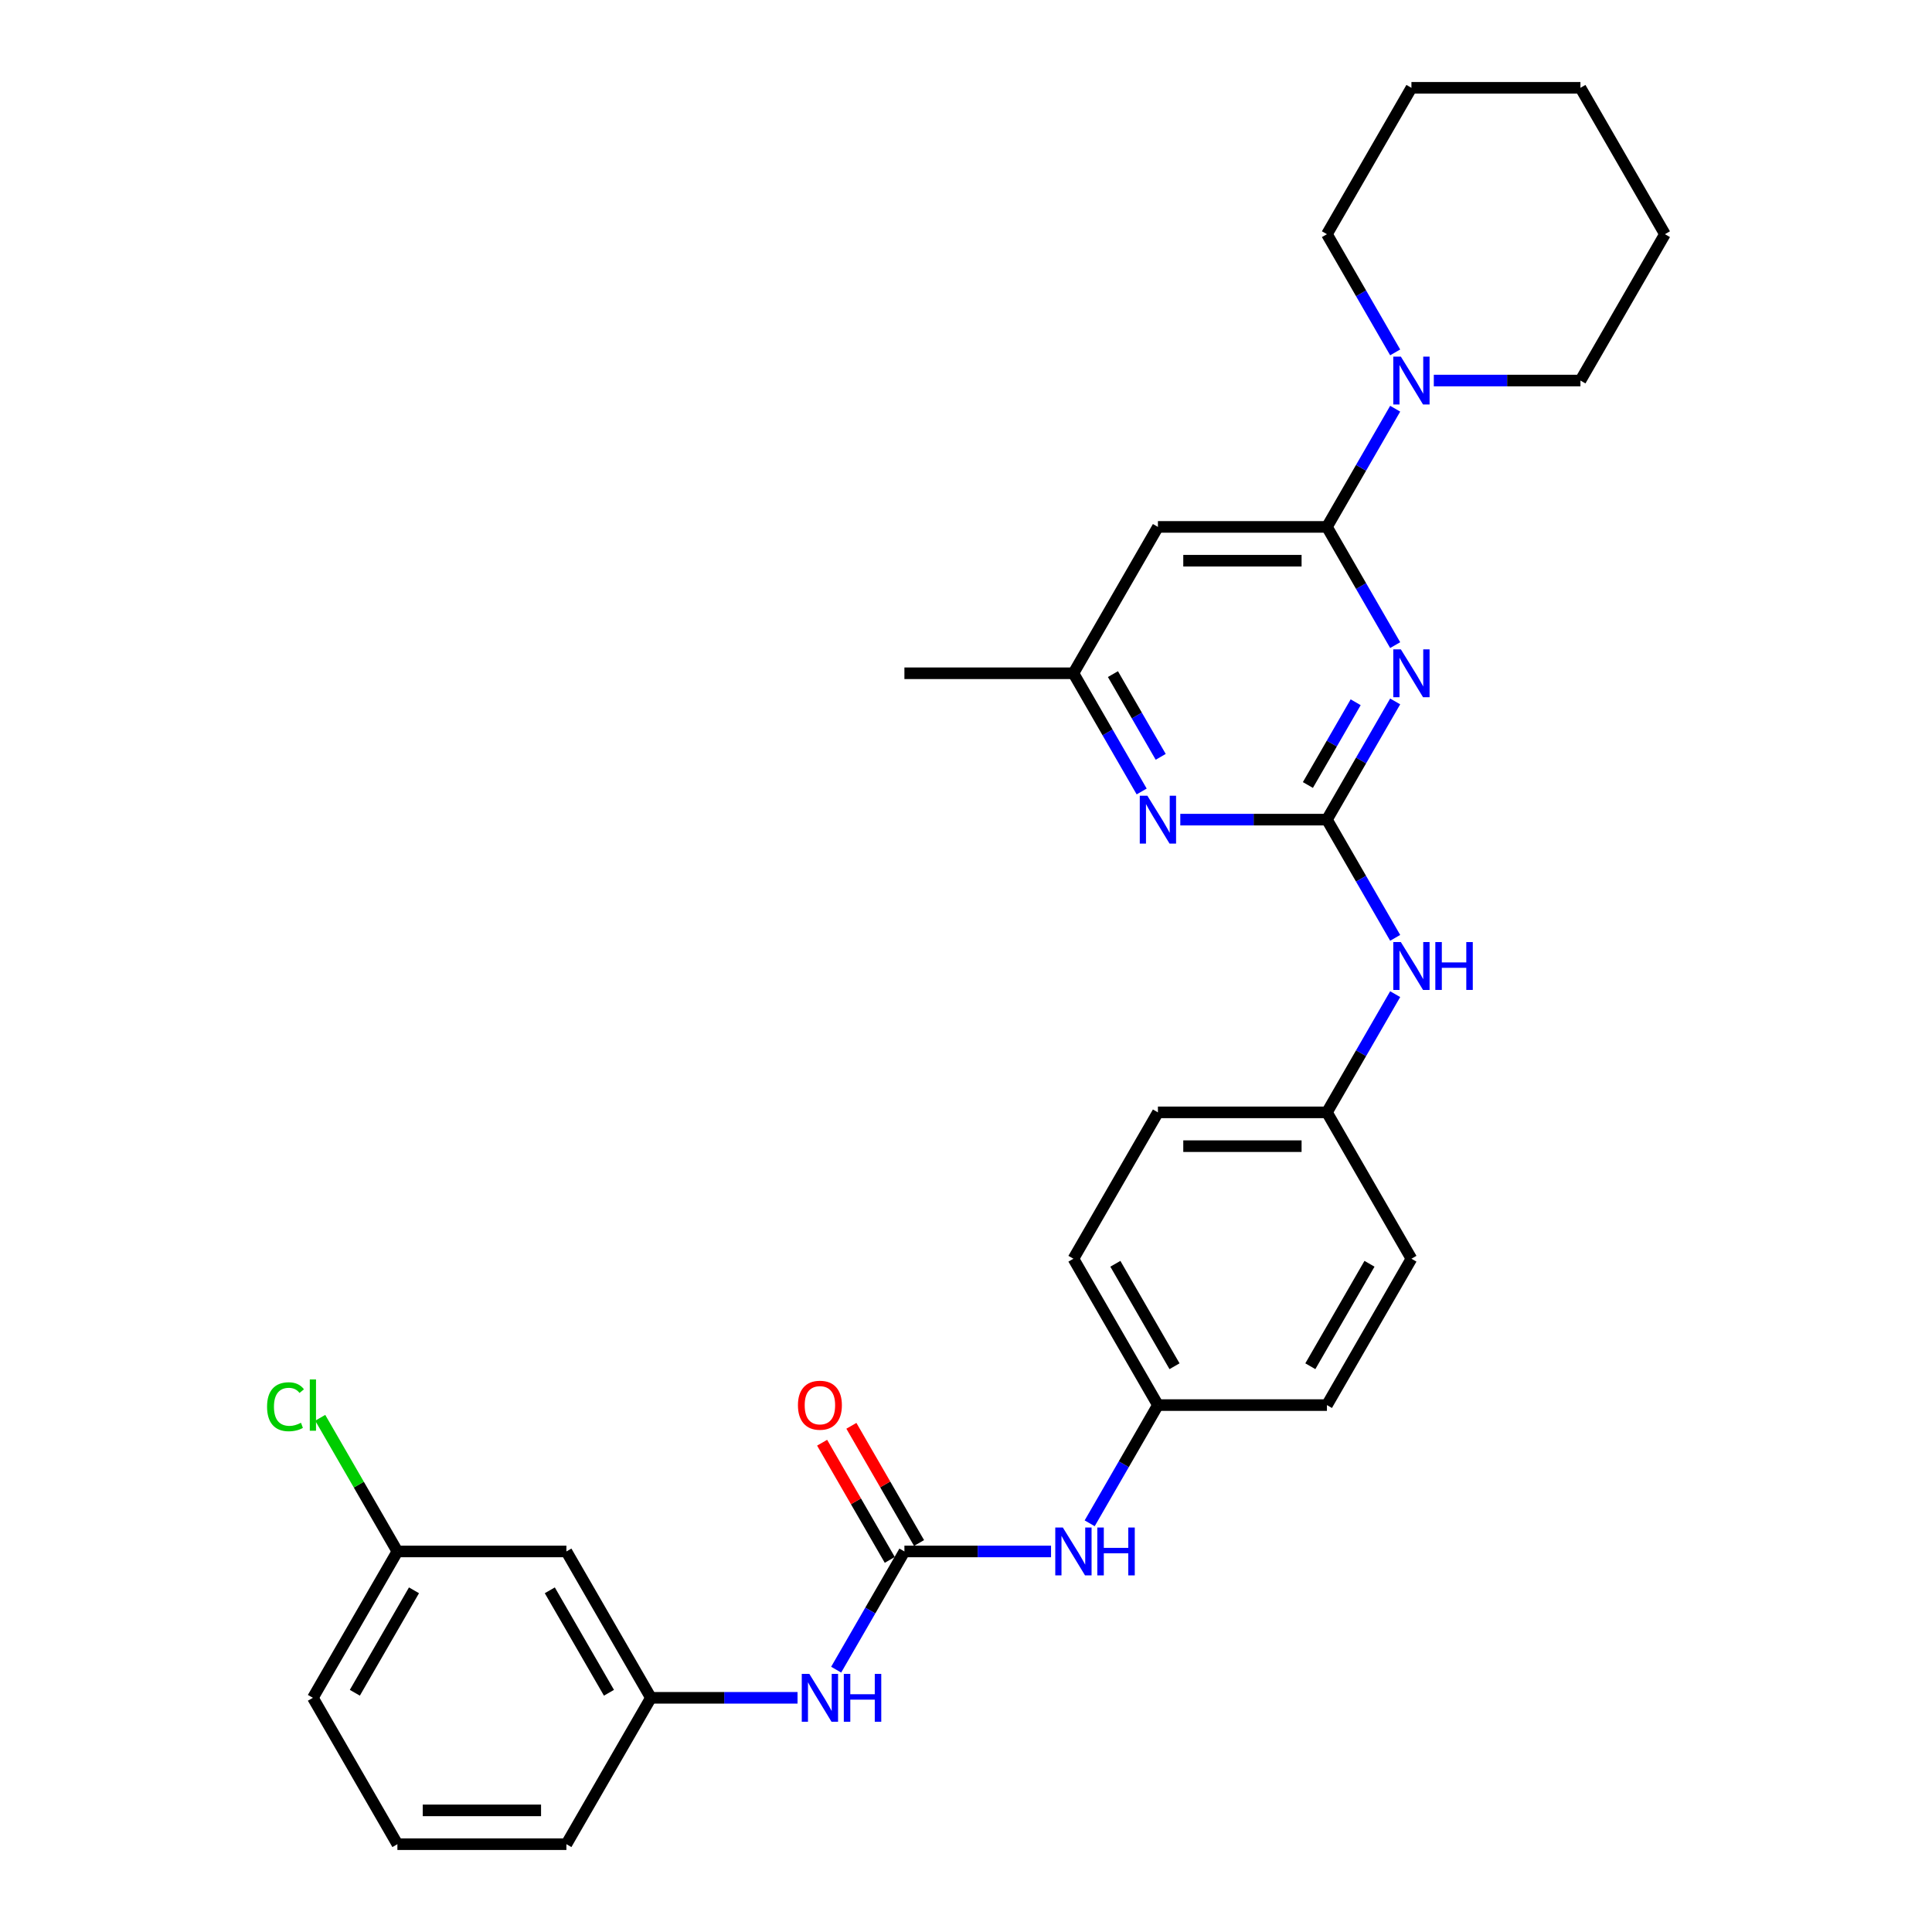 <?xml version='1.0' encoding='iso-8859-1'?>
<svg version='1.1' baseProfile='full'
              xmlns='http://www.w3.org/2000/svg'
                      xmlns:rdkit='http://www.rdkit.org/xml'
                      xmlns:xlink='http://www.w3.org/1999/xlink'
                  xml:space='preserve'
width='1000px' height='1000px' viewBox='0 0 1000 1000'>
<!-- END OF HEADER -->
<rect style='opacity:1.0;fill:#FFFFFF;stroke:none' width='1000' height='1000' x='0' y='0'> </rect>
<path class='bond-0' d='M 722.141,363.059 L 704.479,393.65' style='fill:none;fill-rule:evenodd;stroke:#0000FF;stroke-width:6px;stroke-linecap:butt;stroke-linejoin:miter;stroke-opacity:1' />
<path class='bond-0' d='M 704.479,393.65 L 686.817,424.242' style='fill:none;fill-rule:evenodd;stroke:#000000;stroke-width:6px;stroke-linecap:butt;stroke-linejoin:miter;stroke-opacity:1' />
<path class='bond-0' d='M 701.691,363.488 L 689.327,384.903' style='fill:none;fill-rule:evenodd;stroke:#0000FF;stroke-width:6px;stroke-linecap:butt;stroke-linejoin:miter;stroke-opacity:1' />
<path class='bond-0' d='M 689.327,384.903 L 676.964,406.317' style='fill:none;fill-rule:evenodd;stroke:#000000;stroke-width:6px;stroke-linecap:butt;stroke-linejoin:miter;stroke-opacity:1' />
<path class='bond-1' d='M 722.141,333.911 L 704.479,303.319' style='fill:none;fill-rule:evenodd;stroke:#0000FF;stroke-width:6px;stroke-linecap:butt;stroke-linejoin:miter;stroke-opacity:1' />
<path class='bond-1' d='M 704.479,303.319 L 686.817,272.727' style='fill:none;fill-rule:evenodd;stroke:#000000;stroke-width:6px;stroke-linecap:butt;stroke-linejoin:miter;stroke-opacity:1' />
<path class='bond-4' d='M 686.817,424.242 L 648.869,424.242' style='fill:none;fill-rule:evenodd;stroke:#000000;stroke-width:6px;stroke-linecap:butt;stroke-linejoin:miter;stroke-opacity:1' />
<path class='bond-4' d='M 648.869,424.242 L 610.921,424.242' style='fill:none;fill-rule:evenodd;stroke:#0000FF;stroke-width:6px;stroke-linecap:butt;stroke-linejoin:miter;stroke-opacity:1' />
<path class='bond-6' d='M 686.817,424.242 L 704.479,454.834' style='fill:none;fill-rule:evenodd;stroke:#000000;stroke-width:6px;stroke-linecap:butt;stroke-linejoin:miter;stroke-opacity:1' />
<path class='bond-6' d='M 704.479,454.834 L 722.141,485.426' style='fill:none;fill-rule:evenodd;stroke:#0000FF;stroke-width:6px;stroke-linecap:butt;stroke-linejoin:miter;stroke-opacity:1' />
<path class='bond-3' d='M 686.817,272.727 L 704.479,242.135' style='fill:none;fill-rule:evenodd;stroke:#000000;stroke-width:6px;stroke-linecap:butt;stroke-linejoin:miter;stroke-opacity:1' />
<path class='bond-3' d='M 704.479,242.135 L 722.141,211.543' style='fill:none;fill-rule:evenodd;stroke:#0000FF;stroke-width:6px;stroke-linecap:butt;stroke-linejoin:miter;stroke-opacity:1' />
<path class='bond-5' d='M 686.817,272.727 L 599.339,272.727' style='fill:none;fill-rule:evenodd;stroke:#000000;stroke-width:6px;stroke-linecap:butt;stroke-linejoin:miter;stroke-opacity:1' />
<path class='bond-5' d='M 673.695,290.223 L 612.461,290.223' style='fill:none;fill-rule:evenodd;stroke:#000000;stroke-width:6px;stroke-linecap:butt;stroke-linejoin:miter;stroke-opacity:1' />
<path class='bond-2' d='M 468.123,803.03 L 506.071,803.03' style='fill:none;fill-rule:evenodd;stroke:#000000;stroke-width:6px;stroke-linecap:butt;stroke-linejoin:miter;stroke-opacity:1' />
<path class='bond-2' d='M 506.071,803.03 L 544.019,803.03' style='fill:none;fill-rule:evenodd;stroke:#0000FF;stroke-width:6px;stroke-linecap:butt;stroke-linejoin:miter;stroke-opacity:1' />
<path class='bond-7' d='M 468.123,803.03 L 450.461,833.622' style='fill:none;fill-rule:evenodd;stroke:#000000;stroke-width:6px;stroke-linecap:butt;stroke-linejoin:miter;stroke-opacity:1' />
<path class='bond-7' d='M 450.461,833.622 L 432.799,864.214' style='fill:none;fill-rule:evenodd;stroke:#0000FF;stroke-width:6px;stroke-linecap:butt;stroke-linejoin:miter;stroke-opacity:1' />
<path class='bond-10' d='M 475.699,798.656 L 458.188,768.327' style='fill:none;fill-rule:evenodd;stroke:#000000;stroke-width:6px;stroke-linecap:butt;stroke-linejoin:miter;stroke-opacity:1' />
<path class='bond-10' d='M 458.188,768.327 L 440.678,737.997' style='fill:none;fill-rule:evenodd;stroke:#FF0000;stroke-width:6px;stroke-linecap:butt;stroke-linejoin:miter;stroke-opacity:1' />
<path class='bond-10' d='M 460.548,807.404 L 443.037,777.075' style='fill:none;fill-rule:evenodd;stroke:#000000;stroke-width:6px;stroke-linecap:butt;stroke-linejoin:miter;stroke-opacity:1' />
<path class='bond-10' d='M 443.037,777.075 L 425.526,746.745' style='fill:none;fill-rule:evenodd;stroke:#FF0000;stroke-width:6px;stroke-linecap:butt;stroke-linejoin:miter;stroke-opacity:1' />
<path class='bond-21' d='M 742.137,196.97 L 780.085,196.97' style='fill:none;fill-rule:evenodd;stroke:#0000FF;stroke-width:6px;stroke-linecap:butt;stroke-linejoin:miter;stroke-opacity:1' />
<path class='bond-21' d='M 780.085,196.97 L 818.033,196.97' style='fill:none;fill-rule:evenodd;stroke:#000000;stroke-width:6px;stroke-linecap:butt;stroke-linejoin:miter;stroke-opacity:1' />
<path class='bond-22' d='M 722.141,182.396 L 704.479,151.804' style='fill:none;fill-rule:evenodd;stroke:#0000FF;stroke-width:6px;stroke-linecap:butt;stroke-linejoin:miter;stroke-opacity:1' />
<path class='bond-22' d='M 704.479,151.804 L 686.817,121.212' style='fill:none;fill-rule:evenodd;stroke:#000000;stroke-width:6px;stroke-linecap:butt;stroke-linejoin:miter;stroke-opacity:1' />
<path class='bond-30' d='M 590.925,409.669 L 573.263,379.077' style='fill:none;fill-rule:evenodd;stroke:#0000FF;stroke-width:6px;stroke-linecap:butt;stroke-linejoin:miter;stroke-opacity:1' />
<path class='bond-30' d='M 573.263,379.077 L 555.601,348.485' style='fill:none;fill-rule:evenodd;stroke:#000000;stroke-width:6px;stroke-linecap:butt;stroke-linejoin:miter;stroke-opacity:1' />
<path class='bond-30' d='M 600.778,391.743 L 588.414,370.329' style='fill:none;fill-rule:evenodd;stroke:#0000FF;stroke-width:6px;stroke-linecap:butt;stroke-linejoin:miter;stroke-opacity:1' />
<path class='bond-30' d='M 588.414,370.329 L 576.051,348.915' style='fill:none;fill-rule:evenodd;stroke:#000000;stroke-width:6px;stroke-linecap:butt;stroke-linejoin:miter;stroke-opacity:1' />
<path class='bond-9' d='M 599.339,272.727 L 555.601,348.485' style='fill:none;fill-rule:evenodd;stroke:#000000;stroke-width:6px;stroke-linecap:butt;stroke-linejoin:miter;stroke-opacity:1' />
<path class='bond-13' d='M 722.141,514.574 L 704.479,545.166' style='fill:none;fill-rule:evenodd;stroke:#0000FF;stroke-width:6px;stroke-linecap:butt;stroke-linejoin:miter;stroke-opacity:1' />
<path class='bond-13' d='M 704.479,545.166 L 686.817,575.758' style='fill:none;fill-rule:evenodd;stroke:#000000;stroke-width:6px;stroke-linecap:butt;stroke-linejoin:miter;stroke-opacity:1' />
<path class='bond-11' d='M 412.803,878.788 L 374.855,878.788' style='fill:none;fill-rule:evenodd;stroke:#0000FF;stroke-width:6px;stroke-linecap:butt;stroke-linejoin:miter;stroke-opacity:1' />
<path class='bond-11' d='M 374.855,878.788 L 336.907,878.788' style='fill:none;fill-rule:evenodd;stroke:#000000;stroke-width:6px;stroke-linecap:butt;stroke-linejoin:miter;stroke-opacity:1' />
<path class='bond-8' d='M 564.015,788.457 L 581.677,757.865' style='fill:none;fill-rule:evenodd;stroke:#0000FF;stroke-width:6px;stroke-linecap:butt;stroke-linejoin:miter;stroke-opacity:1' />
<path class='bond-8' d='M 581.677,757.865 L 599.339,727.273' style='fill:none;fill-rule:evenodd;stroke:#000000;stroke-width:6px;stroke-linecap:butt;stroke-linejoin:miter;stroke-opacity:1' />
<path class='bond-25' d='M 555.601,348.485 L 468.123,348.485' style='fill:none;fill-rule:evenodd;stroke:#000000;stroke-width:6px;stroke-linecap:butt;stroke-linejoin:miter;stroke-opacity:1' />
<path class='bond-12' d='M 336.907,878.788 L 293.169,803.03' style='fill:none;fill-rule:evenodd;stroke:#000000;stroke-width:6px;stroke-linecap:butt;stroke-linejoin:miter;stroke-opacity:1' />
<path class='bond-12' d='M 315.195,876.172 L 284.578,823.142' style='fill:none;fill-rule:evenodd;stroke:#000000;stroke-width:6px;stroke-linecap:butt;stroke-linejoin:miter;stroke-opacity:1' />
<path class='bond-24' d='M 336.907,878.788 L 293.169,954.545' style='fill:none;fill-rule:evenodd;stroke:#000000;stroke-width:6px;stroke-linecap:butt;stroke-linejoin:miter;stroke-opacity:1' />
<path class='bond-15' d='M 293.169,803.03 L 205.691,803.03' style='fill:none;fill-rule:evenodd;stroke:#000000;stroke-width:6px;stroke-linecap:butt;stroke-linejoin:miter;stroke-opacity:1' />
<path class='bond-17' d='M 686.817,575.758 L 599.339,575.758' style='fill:none;fill-rule:evenodd;stroke:#000000;stroke-width:6px;stroke-linecap:butt;stroke-linejoin:miter;stroke-opacity:1' />
<path class='bond-17' d='M 673.695,593.253 L 612.461,593.253' style='fill:none;fill-rule:evenodd;stroke:#000000;stroke-width:6px;stroke-linecap:butt;stroke-linejoin:miter;stroke-opacity:1' />
<path class='bond-19' d='M 686.817,575.758 L 730.555,651.515' style='fill:none;fill-rule:evenodd;stroke:#000000;stroke-width:6px;stroke-linecap:butt;stroke-linejoin:miter;stroke-opacity:1' />
<path class='bond-14' d='M 599.339,727.273 L 686.817,727.273' style='fill:none;fill-rule:evenodd;stroke:#000000;stroke-width:6px;stroke-linecap:butt;stroke-linejoin:miter;stroke-opacity:1' />
<path class='bond-32' d='M 599.339,727.273 L 555.601,651.515' style='fill:none;fill-rule:evenodd;stroke:#000000;stroke-width:6px;stroke-linecap:butt;stroke-linejoin:miter;stroke-opacity:1' />
<path class='bond-32' d='M 607.93,707.161 L 577.313,654.131' style='fill:none;fill-rule:evenodd;stroke:#000000;stroke-width:6px;stroke-linecap:butt;stroke-linejoin:miter;stroke-opacity:1' />
<path class='bond-16' d='M 205.691,803.03 L 185.72,768.439' style='fill:none;fill-rule:evenodd;stroke:#000000;stroke-width:6px;stroke-linecap:butt;stroke-linejoin:miter;stroke-opacity:1' />
<path class='bond-16' d='M 185.72,768.439 L 165.749,733.848' style='fill:none;fill-rule:evenodd;stroke:#00CC00;stroke-width:6px;stroke-linecap:butt;stroke-linejoin:miter;stroke-opacity:1' />
<path class='bond-33' d='M 205.691,803.03 L 161.953,878.788' style='fill:none;fill-rule:evenodd;stroke:#000000;stroke-width:6px;stroke-linecap:butt;stroke-linejoin:miter;stroke-opacity:1' />
<path class='bond-33' d='M 214.282,823.142 L 183.665,876.172' style='fill:none;fill-rule:evenodd;stroke:#000000;stroke-width:6px;stroke-linecap:butt;stroke-linejoin:miter;stroke-opacity:1' />
<path class='bond-20' d='M 599.339,575.758 L 555.601,651.515' style='fill:none;fill-rule:evenodd;stroke:#000000;stroke-width:6px;stroke-linecap:butt;stroke-linejoin:miter;stroke-opacity:1' />
<path class='bond-18' d='M 686.817,727.273 L 730.555,651.515' style='fill:none;fill-rule:evenodd;stroke:#000000;stroke-width:6px;stroke-linecap:butt;stroke-linejoin:miter;stroke-opacity:1' />
<path class='bond-18' d='M 678.226,707.161 L 708.843,654.131' style='fill:none;fill-rule:evenodd;stroke:#000000;stroke-width:6px;stroke-linecap:butt;stroke-linejoin:miter;stroke-opacity:1' />
<path class='bond-27' d='M 818.033,196.97 L 861.771,121.212' style='fill:none;fill-rule:evenodd;stroke:#000000;stroke-width:6px;stroke-linecap:butt;stroke-linejoin:miter;stroke-opacity:1' />
<path class='bond-28' d='M 686.817,121.212 L 730.555,45.455' style='fill:none;fill-rule:evenodd;stroke:#000000;stroke-width:6px;stroke-linecap:butt;stroke-linejoin:miter;stroke-opacity:1' />
<path class='bond-23' d='M 205.691,954.545 L 293.169,954.545' style='fill:none;fill-rule:evenodd;stroke:#000000;stroke-width:6px;stroke-linecap:butt;stroke-linejoin:miter;stroke-opacity:1' />
<path class='bond-23' d='M 218.813,937.05 L 280.047,937.05' style='fill:none;fill-rule:evenodd;stroke:#000000;stroke-width:6px;stroke-linecap:butt;stroke-linejoin:miter;stroke-opacity:1' />
<path class='bond-26' d='M 205.691,954.545 L 161.953,878.788' style='fill:none;fill-rule:evenodd;stroke:#000000;stroke-width:6px;stroke-linecap:butt;stroke-linejoin:miter;stroke-opacity:1' />
<path class='bond-31' d='M 861.771,121.212 L 818.033,45.455' style='fill:none;fill-rule:evenodd;stroke:#000000;stroke-width:6px;stroke-linecap:butt;stroke-linejoin:miter;stroke-opacity:1' />
<path class='bond-29' d='M 730.555,45.455 L 818.033,45.455' style='fill:none;fill-rule:evenodd;stroke:#000000;stroke-width:6px;stroke-linecap:butt;stroke-linejoin:miter;stroke-opacity:1' />
<path  class='atom-0' d='M 725.079 336.098
L 733.197 349.22
Q 734.002 350.514, 735.296 352.859
Q 736.591 355.203, 736.661 355.343
L 736.661 336.098
L 739.95 336.098
L 739.95 360.872
L 736.556 360.872
L 727.843 346.525
Q 726.829 344.846, 725.744 342.921
Q 724.694 340.997, 724.379 340.402
L 724.379 360.872
L 721.16 360.872
L 721.16 336.098
L 725.079 336.098
' fill='#0000FF'/>
<path  class='atom-4' d='M 725.079 184.583
L 733.197 197.705
Q 734.002 198.999, 735.296 201.344
Q 736.591 203.688, 736.661 203.828
L 736.661 184.583
L 739.95 184.583
L 739.95 209.356
L 736.556 209.356
L 727.843 195.01
Q 726.829 193.331, 725.744 191.406
Q 724.694 189.482, 724.379 188.887
L 724.379 209.356
L 721.16 209.356
L 721.16 184.583
L 725.079 184.583
' fill='#0000FF'/>
<path  class='atom-5' d='M 593.863 411.856
L 601.981 424.977
Q 602.786 426.272, 604.081 428.616
Q 605.375 430.961, 605.445 431.101
L 605.445 411.856
L 608.734 411.856
L 608.734 436.629
L 605.34 436.629
L 596.627 422.283
Q 595.613 420.603, 594.528 418.679
Q 593.478 416.754, 593.163 416.16
L 593.163 436.629
L 589.944 436.629
L 589.944 411.856
L 593.863 411.856
' fill='#0000FF'/>
<path  class='atom-7' d='M 725.079 487.613
L 733.197 500.735
Q 734.002 502.029, 735.296 504.374
Q 736.591 506.718, 736.661 506.858
L 736.661 487.613
L 739.95 487.613
L 739.95 512.387
L 736.556 512.387
L 727.843 498.041
Q 726.829 496.361, 725.744 494.436
Q 724.694 492.512, 724.379 491.917
L 724.379 512.387
L 721.16 512.387
L 721.16 487.613
L 725.079 487.613
' fill='#0000FF'/>
<path  class='atom-7' d='M 742.924 487.613
L 746.284 487.613
L 746.284 498.145
L 758.95 498.145
L 758.95 487.613
L 762.309 487.613
L 762.309 512.387
L 758.95 512.387
L 758.95 500.945
L 746.284 500.945
L 746.284 512.387
L 742.924 512.387
L 742.924 487.613
' fill='#0000FF'/>
<path  class='atom-8' d='M 418.909 866.401
L 427.026 879.523
Q 427.831 880.817, 429.126 883.162
Q 430.421 885.506, 430.491 885.646
L 430.491 866.401
L 433.78 866.401
L 433.78 891.175
L 430.386 891.175
L 421.673 876.828
Q 420.658 875.149, 419.573 873.224
Q 418.524 871.3, 418.209 870.705
L 418.209 891.175
L 414.99 891.175
L 414.99 866.401
L 418.909 866.401
' fill='#0000FF'/>
<path  class='atom-8' d='M 436.754 866.401
L 440.113 866.401
L 440.113 876.933
L 452.78 876.933
L 452.78 866.401
L 456.139 866.401
L 456.139 891.175
L 452.78 891.175
L 452.78 879.733
L 440.113 879.733
L 440.113 891.175
L 436.754 891.175
L 436.754 866.401
' fill='#0000FF'/>
<path  class='atom-9' d='M 550.125 790.644
L 558.242 803.765
Q 559.047 805.06, 560.342 807.404
Q 561.637 809.749, 561.706 809.889
L 561.706 790.644
L 564.996 790.644
L 564.996 815.417
L 561.602 815.417
L 552.889 801.071
Q 551.874 799.391, 550.789 797.467
Q 549.74 795.542, 549.425 794.947
L 549.425 815.417
L 546.206 815.417
L 546.206 790.644
L 550.125 790.644
' fill='#0000FF'/>
<path  class='atom-9' d='M 567.97 790.644
L 571.329 790.644
L 571.329 801.176
L 583.996 801.176
L 583.996 790.644
L 587.355 790.644
L 587.355 815.417
L 583.996 815.417
L 583.996 803.975
L 571.329 803.975
L 571.329 815.417
L 567.97 815.417
L 567.97 790.644
' fill='#0000FF'/>
<path  class='atom-11' d='M 413.013 727.343
Q 413.013 721.394, 415.952 718.07
Q 418.891 714.746, 424.385 714.746
Q 429.878 714.746, 432.817 718.07
Q 435.757 721.394, 435.757 727.343
Q 435.757 733.361, 432.782 736.79
Q 429.808 740.184, 424.385 740.184
Q 418.926 740.184, 415.952 736.79
Q 413.013 733.396, 413.013 727.343
M 424.385 737.385
Q 428.164 737.385, 430.193 734.866
Q 432.258 732.311, 432.258 727.343
Q 432.258 722.479, 430.193 720.03
Q 428.164 717.545, 424.385 717.545
Q 420.606 717.545, 418.541 719.995
Q 416.512 722.444, 416.512 727.343
Q 416.512 732.346, 418.541 734.866
Q 420.606 737.385, 424.385 737.385
' fill='#FF0000'/>
<path  class='atom-17' d='M 138.229 728.13
Q 138.229 721.972, 141.098 718.752
Q 144.002 715.498, 149.496 715.498
Q 154.605 715.498, 157.334 719.102
L 155.024 720.992
Q 153.03 718.368, 149.496 718.368
Q 145.752 718.368, 143.757 720.887
Q 141.798 723.371, 141.798 728.13
Q 141.798 733.029, 143.827 735.548
Q 145.892 738.067, 149.881 738.067
Q 152.61 738.067, 155.794 736.423
L 156.774 739.047
Q 155.479 739.887, 153.52 740.377
Q 151.56 740.867, 149.391 740.867
Q 144.002 740.867, 141.098 737.578
Q 138.229 734.288, 138.229 728.13
' fill='#00CC00'/>
<path  class='atom-17' d='M 160.343 713.994
L 163.562 713.994
L 163.562 740.552
L 160.343 740.552
L 160.343 713.994
' fill='#00CC00'/>
</svg>

